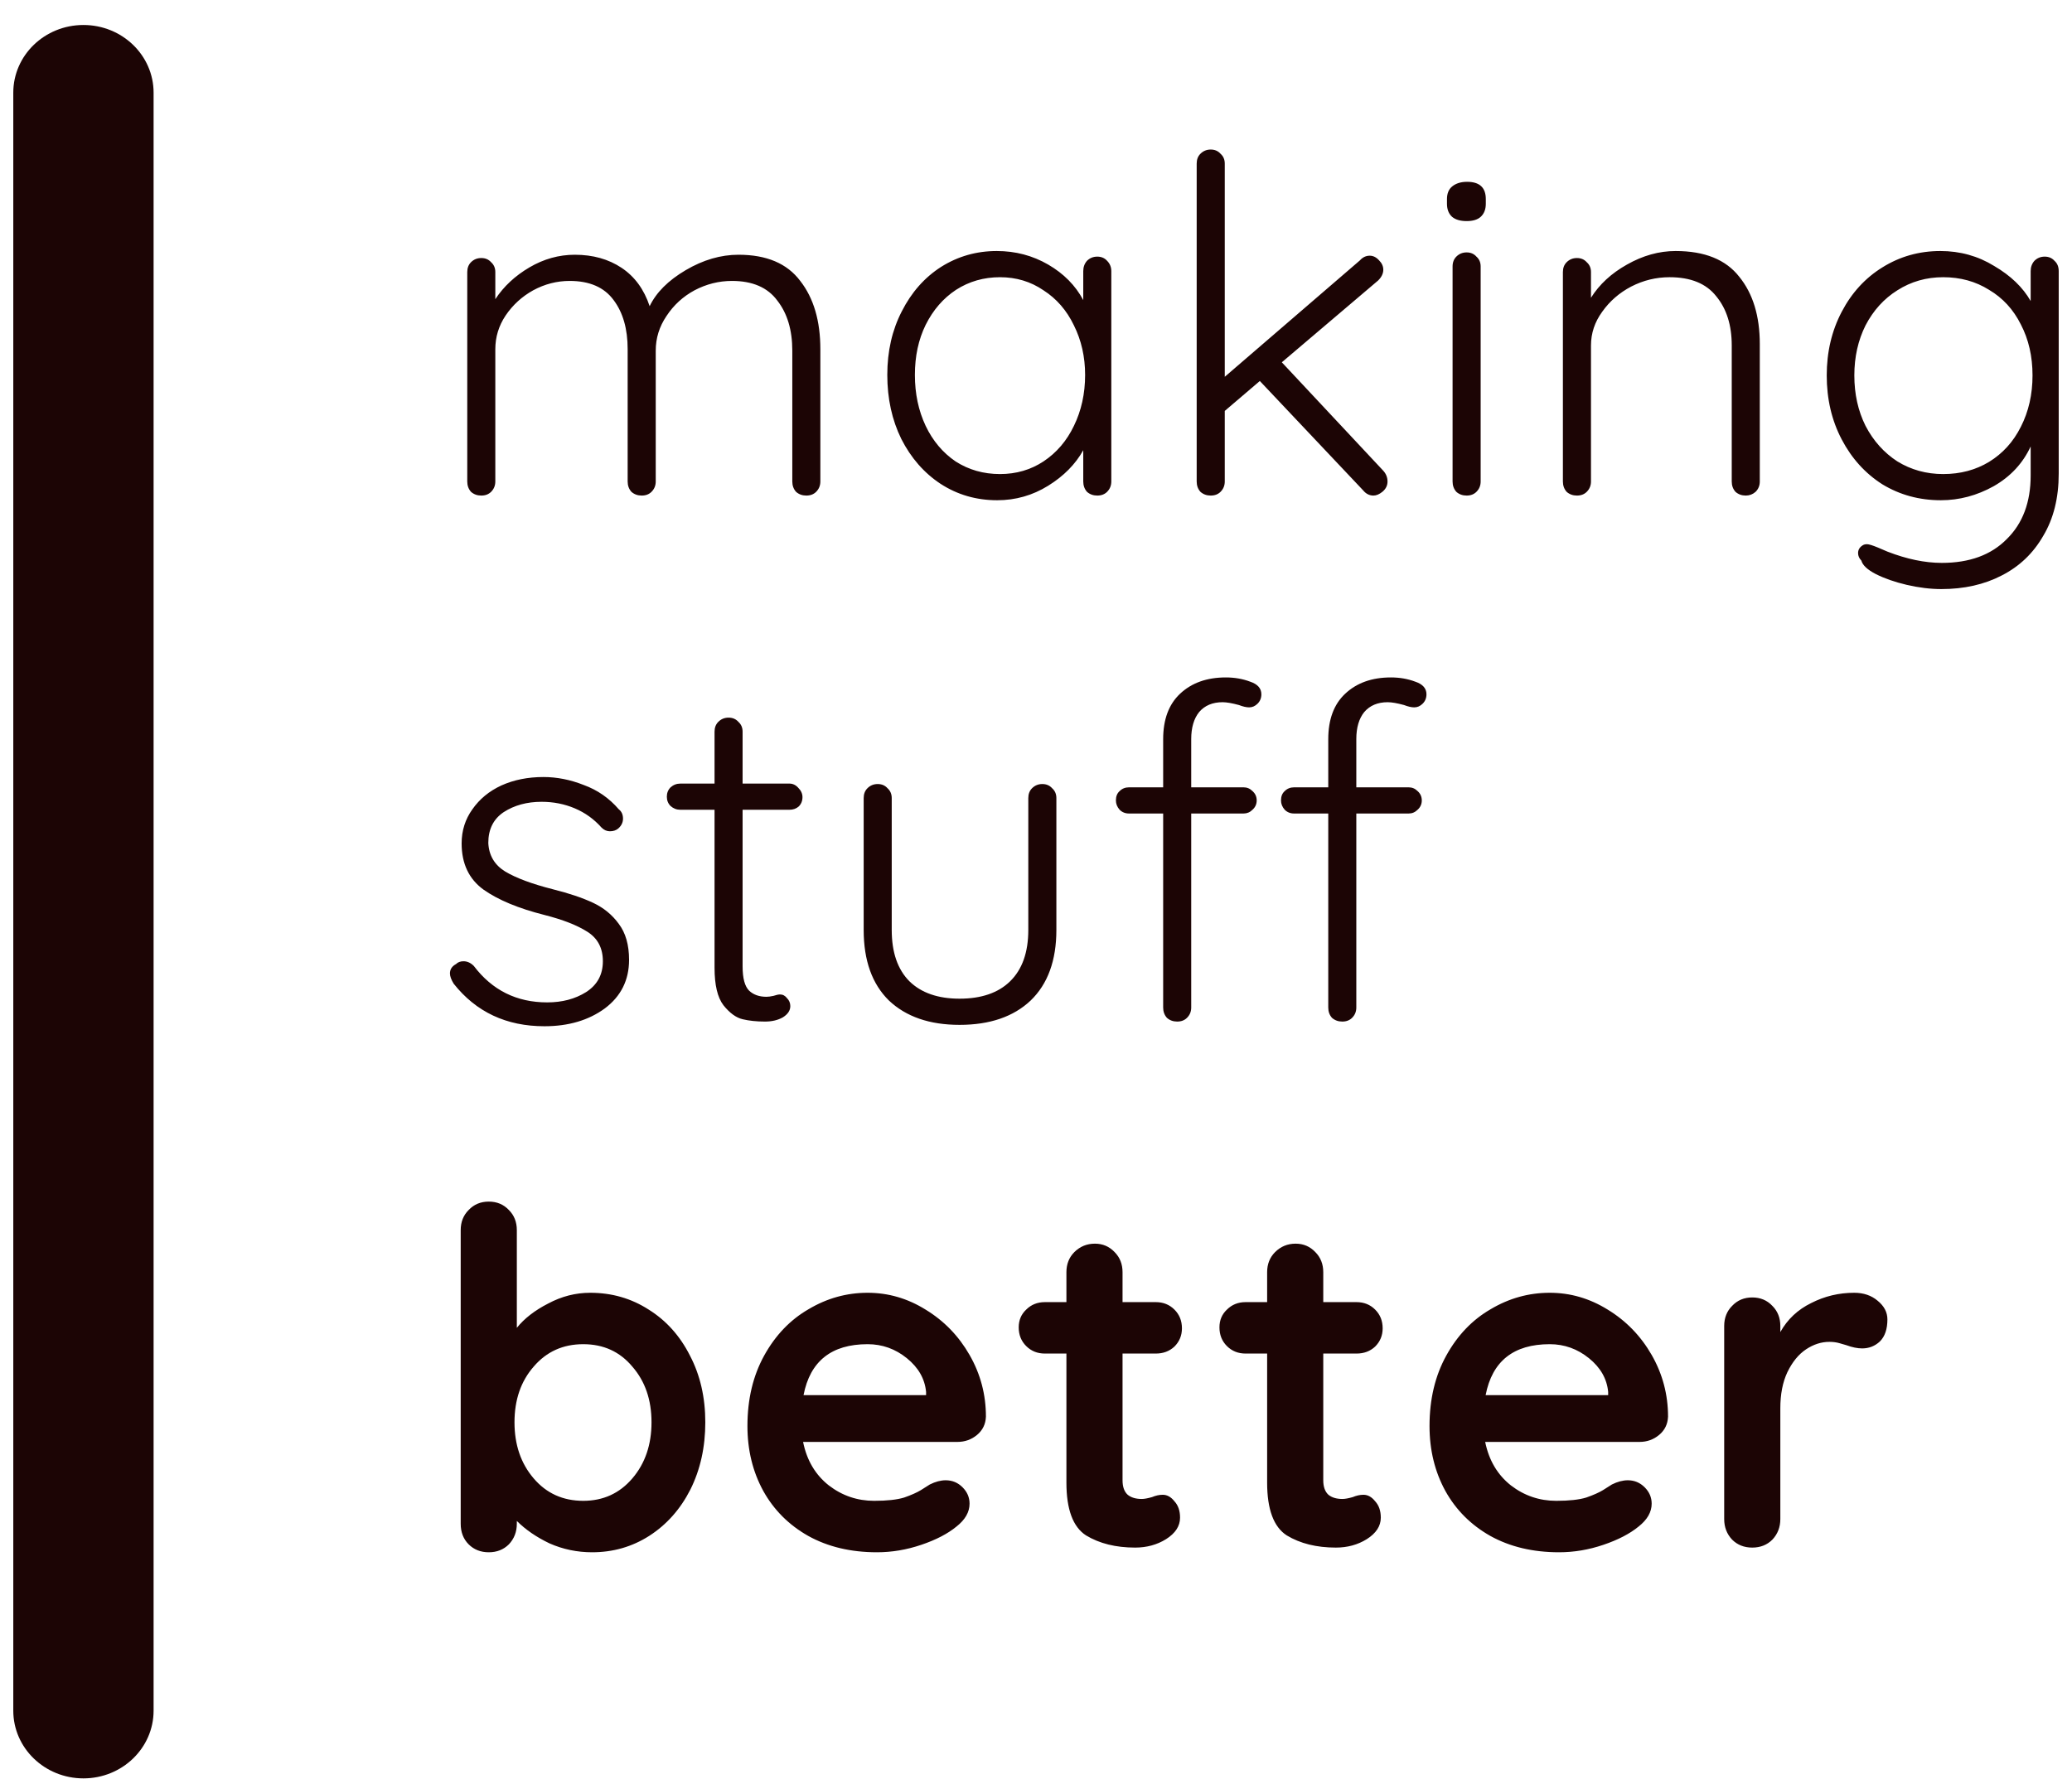 <?xml version="1.0" encoding="UTF-8"?>
<svg xmlns="http://www.w3.org/2000/svg" width="78" height="67" viewBox="0 0 78 67" fill="none">
  <path d="M27.801 9.592C28.858 9.592 29.632 9.921 30.125 10.578C30.63 11.224 30.882 12.081 30.882 13.149V18.131C30.882 18.284 30.829 18.413 30.724 18.519C30.63 18.613 30.507 18.66 30.354 18.66C30.201 18.66 30.072 18.613 29.967 18.519C29.873 18.413 29.826 18.284 29.826 18.131V13.202C29.826 12.427 29.638 11.799 29.262 11.318C28.899 10.825 28.329 10.578 27.555 10.578C27.062 10.578 26.592 10.696 26.146 10.931C25.712 11.165 25.36 11.488 25.09 11.899C24.82 12.298 24.685 12.732 24.685 13.202V18.131C24.685 18.284 24.632 18.413 24.526 18.519C24.433 18.613 24.309 18.66 24.157 18.66C24.004 18.66 23.875 18.613 23.769 18.519C23.675 18.413 23.628 18.284 23.628 18.131V13.149C23.628 12.386 23.453 11.77 23.1 11.3C22.748 10.819 22.197 10.578 21.445 10.578C20.964 10.578 20.506 10.696 20.072 10.931C19.65 11.165 19.303 11.482 19.033 11.881C18.775 12.268 18.646 12.691 18.646 13.149V18.131C18.646 18.284 18.593 18.413 18.488 18.519C18.394 18.613 18.27 18.66 18.118 18.66C17.965 18.66 17.836 18.613 17.73 18.519C17.637 18.413 17.59 18.284 17.59 18.131V10.244C17.59 10.091 17.637 9.968 17.73 9.874C17.836 9.768 17.965 9.716 18.118 9.716C18.27 9.716 18.394 9.768 18.488 9.874C18.593 9.968 18.646 10.091 18.646 10.244V11.265C18.963 10.784 19.391 10.385 19.931 10.068C20.471 9.751 21.041 9.592 21.639 9.592C22.32 9.592 22.907 9.757 23.4 10.085C23.893 10.414 24.245 10.895 24.456 11.529C24.703 11.013 25.154 10.561 25.812 10.173C26.469 9.786 27.132 9.592 27.801 9.592ZM41.307 9.663C41.459 9.663 41.583 9.716 41.677 9.821C41.782 9.927 41.835 10.056 41.835 10.209V18.131C41.835 18.284 41.782 18.413 41.677 18.519C41.583 18.613 41.459 18.66 41.307 18.66C41.154 18.66 41.025 18.613 40.919 18.519C40.826 18.413 40.779 18.284 40.779 18.131V16.952C40.485 17.48 40.045 17.926 39.458 18.29C38.871 18.654 38.232 18.836 37.539 18.836C36.753 18.836 36.043 18.63 35.409 18.219C34.787 17.809 34.294 17.245 33.93 16.529C33.578 15.813 33.402 15.009 33.402 14.117C33.402 13.225 33.584 12.427 33.948 11.723C34.311 11.007 34.804 10.449 35.426 10.05C36.06 9.651 36.759 9.452 37.522 9.452C38.226 9.452 38.871 9.622 39.458 9.962C40.045 10.303 40.485 10.748 40.779 11.3V10.209C40.779 10.056 40.826 9.927 40.919 9.821C41.025 9.716 41.154 9.663 41.307 9.663ZM37.645 17.85C38.255 17.85 38.801 17.691 39.282 17.374C39.775 17.046 40.157 16.6 40.427 16.036C40.708 15.461 40.849 14.821 40.849 14.117C40.849 13.436 40.708 12.814 40.427 12.251C40.157 11.688 39.775 11.247 39.282 10.931C38.801 10.602 38.255 10.438 37.645 10.438C37.035 10.438 36.483 10.596 35.99 10.913C35.509 11.23 35.127 11.67 34.846 12.233C34.575 12.785 34.441 13.413 34.441 14.117C34.441 14.821 34.575 15.461 34.846 16.036C35.115 16.6 35.491 17.046 35.972 17.374C36.465 17.691 37.023 17.85 37.645 17.85ZM52.074 17.726C52.18 17.844 52.233 17.979 52.233 18.131C52.233 18.284 52.168 18.413 52.039 18.519C51.922 18.613 51.81 18.66 51.704 18.66C51.552 18.66 51.423 18.595 51.317 18.466L47.426 14.346L46.106 15.473V18.131C46.106 18.284 46.053 18.413 45.947 18.519C45.853 18.613 45.73 18.66 45.577 18.66C45.425 18.66 45.296 18.613 45.19 18.519C45.096 18.413 45.049 18.284 45.049 18.131V6.159C45.049 6.007 45.096 5.883 45.19 5.79C45.296 5.684 45.425 5.631 45.577 5.631C45.73 5.631 45.853 5.684 45.947 5.79C46.053 5.883 46.106 6.007 46.106 6.159V14.188L51.194 9.804C51.299 9.686 51.423 9.628 51.563 9.628C51.693 9.628 51.81 9.686 51.916 9.804C52.021 9.909 52.074 10.027 52.074 10.156C52.074 10.297 52.01 10.432 51.88 10.561L48.254 13.642L52.074 17.726ZM55.739 18.131C55.739 18.284 55.686 18.413 55.58 18.519C55.486 18.613 55.363 18.66 55.211 18.66C55.058 18.66 54.929 18.613 54.823 18.519C54.73 18.413 54.682 18.284 54.682 18.131V10.033C54.682 9.88 54.73 9.757 54.823 9.663C54.929 9.557 55.058 9.504 55.211 9.504C55.363 9.504 55.486 9.557 55.58 9.663C55.686 9.757 55.739 9.88 55.739 10.033V18.131ZM55.211 8.325C54.976 8.325 54.794 8.272 54.665 8.166C54.536 8.049 54.471 7.885 54.471 7.673V7.497C54.471 7.286 54.536 7.128 54.665 7.022C54.806 6.905 54.994 6.846 55.228 6.846C55.698 6.846 55.933 7.063 55.933 7.497V7.673C55.933 7.885 55.868 8.049 55.739 8.166C55.621 8.272 55.446 8.325 55.211 8.325ZM63.078 9.452C64.17 9.452 64.968 9.774 65.473 10.42C65.989 11.054 66.247 11.899 66.247 12.955V18.131C66.247 18.284 66.195 18.413 66.089 18.519C65.983 18.613 65.86 18.66 65.719 18.66C65.567 18.66 65.438 18.613 65.332 18.519C65.238 18.413 65.191 18.284 65.191 18.131V13.008C65.191 12.245 64.997 11.629 64.61 11.159C64.234 10.678 63.648 10.438 62.849 10.438C62.345 10.438 61.863 10.555 61.406 10.79C60.96 11.024 60.596 11.341 60.314 11.74C60.032 12.128 59.892 12.55 59.892 13.008V18.131C59.892 18.284 59.839 18.413 59.733 18.519C59.639 18.613 59.516 18.66 59.363 18.66C59.211 18.66 59.082 18.613 58.976 18.519C58.882 18.413 58.835 18.284 58.835 18.131V10.244C58.835 10.091 58.882 9.968 58.976 9.874C59.082 9.768 59.211 9.716 59.363 9.716C59.516 9.716 59.639 9.768 59.733 9.874C59.839 9.968 59.892 10.091 59.892 10.244V11.212C60.209 10.707 60.66 10.291 61.247 9.962C61.846 9.622 62.456 9.452 63.078 9.452ZM76.972 9.663C77.124 9.663 77.248 9.716 77.341 9.821C77.447 9.915 77.5 10.044 77.5 10.209V17.832C77.5 18.747 77.306 19.528 76.919 20.174C76.543 20.831 76.021 21.33 75.352 21.67C74.695 22.011 73.938 22.181 73.081 22.181C72.67 22.181 72.236 22.128 71.778 22.022C71.332 21.917 70.945 21.782 70.616 21.617C70.299 21.453 70.117 21.283 70.07 21.107C69.988 21.025 69.947 20.931 69.947 20.825C69.947 20.708 70 20.614 70.105 20.543C70.152 20.508 70.211 20.491 70.281 20.491C70.352 20.491 70.487 20.532 70.686 20.614L71.056 20.772C71.784 21.054 72.465 21.195 73.098 21.195C74.143 21.195 74.959 20.895 75.546 20.297C76.144 19.71 76.444 18.912 76.444 17.902V16.811C76.15 17.445 75.687 17.944 75.053 18.307C74.419 18.66 73.756 18.836 73.063 18.836C72.253 18.836 71.52 18.636 70.862 18.237C70.217 17.826 69.706 17.263 69.331 16.547C68.955 15.831 68.767 15.027 68.767 14.135C68.767 13.255 68.955 12.456 69.331 11.74C69.706 11.024 70.217 10.467 70.862 10.068C71.52 9.657 72.247 9.452 73.046 9.452C73.785 9.452 74.46 9.639 75.07 10.015C75.692 10.379 76.15 10.819 76.444 11.335V10.209C76.444 10.056 76.491 9.927 76.585 9.821C76.69 9.716 76.819 9.663 76.972 9.663ZM73.151 17.85C73.797 17.85 74.372 17.697 74.877 17.392C75.393 17.075 75.792 16.635 76.074 16.071C76.367 15.496 76.514 14.851 76.514 14.135C76.514 13.419 76.367 12.779 76.074 12.216C75.792 11.652 75.393 11.218 74.877 10.913C74.372 10.596 73.797 10.438 73.151 10.438C72.517 10.438 71.942 10.602 71.426 10.931C70.921 11.247 70.522 11.688 70.228 12.251C69.947 12.814 69.806 13.442 69.806 14.135C69.806 14.839 69.947 15.473 70.228 16.036C70.522 16.6 70.921 17.046 71.426 17.374C71.942 17.691 72.517 17.85 73.151 17.85ZM17.079 37.04C16.985 36.888 16.938 36.758 16.938 36.653C16.938 36.5 17.015 36.383 17.167 36.301C17.238 36.23 17.331 36.195 17.449 36.195C17.59 36.195 17.719 36.254 17.836 36.371C18.529 37.287 19.45 37.744 20.6 37.744C21.164 37.744 21.651 37.615 22.062 37.357C22.484 37.087 22.695 36.7 22.695 36.195C22.695 35.702 22.502 35.332 22.114 35.086C21.727 34.839 21.187 34.628 20.495 34.452C19.52 34.206 18.758 33.889 18.206 33.501C17.654 33.102 17.378 32.521 17.378 31.758C17.378 31.277 17.513 30.849 17.783 30.473C18.053 30.086 18.417 29.787 18.875 29.575C19.344 29.364 19.873 29.258 20.459 29.258C20.964 29.258 21.469 29.358 21.974 29.558C22.49 29.745 22.93 30.051 23.294 30.473C23.4 30.555 23.453 30.673 23.453 30.825C23.453 30.966 23.394 31.089 23.276 31.195C23.194 31.265 23.089 31.301 22.959 31.301C22.842 31.301 22.736 31.254 22.643 31.16C22.361 30.843 22.026 30.602 21.639 30.438C21.252 30.274 20.835 30.191 20.389 30.191C19.837 30.191 19.362 30.321 18.963 30.579C18.576 30.837 18.382 31.224 18.382 31.741C18.405 32.21 18.617 32.568 19.016 32.815C19.427 33.061 20.025 33.284 20.812 33.484C21.422 33.636 21.927 33.807 22.326 33.994C22.725 34.182 23.047 34.446 23.294 34.787C23.552 35.127 23.681 35.579 23.681 36.142C23.681 36.905 23.376 37.516 22.766 37.973C22.155 38.419 21.398 38.642 20.495 38.642C19.063 38.642 17.924 38.108 17.079 37.04ZM27.955 30.491V36.389C27.955 36.835 28.037 37.14 28.202 37.304C28.366 37.457 28.583 37.533 28.853 37.533C28.924 37.533 29.012 37.521 29.117 37.498C29.223 37.463 29.305 37.445 29.364 37.445C29.469 37.445 29.557 37.492 29.628 37.586C29.71 37.668 29.751 37.768 29.751 37.885C29.751 38.05 29.657 38.19 29.469 38.308C29.282 38.413 29.058 38.466 28.8 38.466C28.483 38.466 28.202 38.437 27.955 38.378C27.709 38.32 27.468 38.144 27.233 37.85C27.01 37.557 26.899 37.087 26.899 36.442V30.491H25.614C25.473 30.491 25.349 30.444 25.244 30.35C25.15 30.256 25.103 30.139 25.103 29.998C25.103 29.857 25.15 29.74 25.244 29.646C25.349 29.552 25.473 29.505 25.614 29.505H26.899V27.55C26.899 27.398 26.946 27.275 27.04 27.181C27.145 27.075 27.274 27.022 27.427 27.022C27.58 27.022 27.703 27.075 27.797 27.181C27.902 27.275 27.955 27.398 27.955 27.55V29.505H29.716C29.845 29.505 29.956 29.558 30.05 29.663C30.156 29.769 30.209 29.886 30.209 30.015C30.209 30.156 30.162 30.274 30.068 30.367C29.974 30.45 29.857 30.491 29.716 30.491H27.955ZM39.238 29.522C39.391 29.522 39.514 29.575 39.608 29.681C39.714 29.775 39.767 29.898 39.767 30.051V35.016C39.767 36.166 39.444 37.052 38.798 37.674C38.153 38.284 37.261 38.59 36.122 38.59C34.995 38.59 34.109 38.284 33.464 37.674C32.83 37.052 32.513 36.166 32.513 35.016V30.051C32.513 29.898 32.56 29.775 32.654 29.681C32.759 29.575 32.888 29.522 33.041 29.522C33.194 29.522 33.317 29.575 33.411 29.681C33.516 29.775 33.569 29.898 33.569 30.051V35.016C33.569 35.861 33.792 36.506 34.238 36.952C34.684 37.386 35.312 37.604 36.122 37.604C36.944 37.604 37.578 37.386 38.023 36.952C38.481 36.506 38.71 35.861 38.71 35.016V30.051C38.71 29.898 38.757 29.775 38.851 29.681C38.957 29.575 39.086 29.522 39.238 29.522ZM46.023 26.441C45.647 26.441 45.353 26.565 45.142 26.811C44.943 27.058 44.843 27.398 44.843 27.832V29.646H46.815C46.944 29.646 47.056 29.693 47.149 29.787C47.255 29.88 47.308 29.998 47.308 30.139C47.308 30.279 47.255 30.397 47.149 30.491C47.056 30.585 46.944 30.632 46.815 30.632H44.843V37.938C44.843 38.091 44.79 38.22 44.684 38.325C44.591 38.419 44.467 38.466 44.315 38.466C44.162 38.466 44.033 38.419 43.928 38.325C43.834 38.22 43.787 38.091 43.787 37.938V30.632H42.501C42.361 30.632 42.243 30.585 42.149 30.491C42.055 30.385 42.008 30.268 42.008 30.139C42.008 29.986 42.055 29.869 42.149 29.787C42.243 29.693 42.361 29.646 42.501 29.646H43.787V27.832C43.787 27.093 43.998 26.523 44.42 26.125C44.855 25.714 45.43 25.508 46.146 25.508C46.474 25.508 46.78 25.561 47.061 25.667C47.343 25.761 47.484 25.919 47.484 26.142C47.484 26.283 47.437 26.4 47.343 26.494C47.249 26.588 47.144 26.635 47.026 26.635C46.92 26.635 46.791 26.606 46.639 26.547C46.381 26.477 46.175 26.441 46.023 26.441ZM52.237 26.441C51.862 26.441 51.569 26.565 51.357 26.811C51.158 27.058 51.058 27.398 51.058 27.832V29.646H53.03C53.159 29.646 53.27 29.693 53.364 29.787C53.47 29.88 53.523 29.998 53.523 30.139C53.523 30.279 53.47 30.397 53.364 30.491C53.27 30.585 53.159 30.632 53.03 30.632H51.058V37.938C51.058 38.091 51.005 38.22 50.899 38.325C50.806 38.419 50.682 38.466 50.53 38.466C50.377 38.466 50.248 38.419 50.142 38.325C50.048 38.22 50.002 38.091 50.002 37.938V30.632H48.716C48.575 30.632 48.458 30.585 48.364 30.491C48.27 30.385 48.223 30.268 48.223 30.139C48.223 29.986 48.27 29.869 48.364 29.787C48.458 29.693 48.575 29.646 48.716 29.646H50.002V27.832C50.002 27.093 50.213 26.523 50.635 26.125C51.07 25.714 51.645 25.508 52.361 25.508C52.689 25.508 52.995 25.561 53.276 25.667C53.558 25.761 53.699 25.919 53.699 26.142C53.699 26.283 53.652 26.4 53.558 26.494C53.464 26.588 53.358 26.635 53.241 26.635C53.135 26.635 53.006 26.606 52.854 26.547C52.596 26.477 52.39 26.441 52.237 26.441ZM22.22 48.678C23.03 48.678 23.764 48.889 24.421 49.312C25.078 49.722 25.595 50.297 25.97 51.037C26.358 51.776 26.551 52.616 26.551 53.555C26.551 54.494 26.363 55.339 25.988 56.09C25.612 56.829 25.096 57.41 24.438 57.833C23.793 58.244 23.077 58.449 22.291 58.449C21.727 58.449 21.193 58.338 20.688 58.115C20.195 57.88 19.785 57.598 19.456 57.27V57.375C19.456 57.68 19.356 57.938 19.157 58.15C18.957 58.349 18.705 58.449 18.4 58.449C18.094 58.449 17.842 58.349 17.642 58.15C17.443 57.95 17.343 57.692 17.343 57.375V46.319C17.343 46.013 17.443 45.761 17.642 45.562C17.842 45.35 18.094 45.245 18.4 45.245C18.705 45.245 18.957 45.35 19.157 45.562C19.356 45.761 19.456 46.013 19.456 46.319V49.998C19.738 49.646 20.131 49.341 20.636 49.083C21.14 48.813 21.668 48.678 22.22 48.678ZM21.956 56.512C22.707 56.512 23.323 56.231 23.805 55.667C24.286 55.104 24.526 54.4 24.526 53.555C24.526 52.709 24.286 52.011 23.805 51.459C23.335 50.896 22.719 50.614 21.956 50.614C21.193 50.614 20.571 50.896 20.09 51.459C19.608 52.011 19.368 52.709 19.368 53.555C19.368 54.4 19.608 55.104 20.09 55.667C20.571 56.231 21.193 56.512 21.956 56.512ZM37.115 53.343C37.104 53.625 36.992 53.854 36.781 54.03C36.57 54.206 36.323 54.294 36.042 54.294H30.232C30.372 54.987 30.695 55.532 31.2 55.931C31.705 56.319 32.274 56.512 32.908 56.512C33.389 56.512 33.764 56.471 34.035 56.389C34.304 56.295 34.516 56.201 34.668 56.108C34.833 56.002 34.944 55.931 35.003 55.896C35.214 55.791 35.414 55.738 35.601 55.738C35.848 55.738 36.059 55.826 36.235 56.002C36.411 56.178 36.499 56.383 36.499 56.618C36.499 56.935 36.335 57.222 36.006 57.481C35.678 57.751 35.238 57.98 34.686 58.167C34.134 58.355 33.577 58.449 33.013 58.449C32.027 58.449 31.165 58.244 30.425 57.833C29.698 57.422 29.134 56.859 28.735 56.143C28.336 55.415 28.137 54.599 28.137 53.696C28.137 52.686 28.348 51.8 28.77 51.037C29.193 50.274 29.75 49.693 30.443 49.294C31.135 48.883 31.875 48.678 32.661 48.678C33.436 48.678 34.164 48.889 34.844 49.312C35.537 49.734 36.089 50.303 36.499 51.019C36.91 51.735 37.115 52.51 37.115 53.343ZM32.661 50.614C31.3 50.614 30.496 51.254 30.249 52.533H34.862V52.41C34.815 51.917 34.574 51.495 34.14 51.143C33.706 50.791 33.213 50.614 32.661 50.614ZM43.772 56.284C43.936 56.284 44.083 56.366 44.212 56.53C44.353 56.683 44.423 56.888 44.423 57.146C44.423 57.463 44.247 57.733 43.895 57.956C43.555 58.167 43.167 58.273 42.733 58.273C42.005 58.273 41.389 58.12 40.885 57.815C40.392 57.498 40.145 56.835 40.145 55.826V50.967H39.335C39.054 50.967 38.819 50.873 38.631 50.685C38.443 50.497 38.349 50.262 38.349 49.981C38.349 49.711 38.443 49.488 38.631 49.312C38.819 49.124 39.054 49.03 39.335 49.03H40.145V47.903C40.145 47.598 40.245 47.346 40.444 47.146C40.656 46.935 40.914 46.829 41.219 46.829C41.513 46.829 41.759 46.935 41.959 47.146C42.158 47.346 42.258 47.598 42.258 47.903V49.03H43.508C43.79 49.03 44.024 49.124 44.212 49.312C44.4 49.499 44.494 49.734 44.494 50.016C44.494 50.286 44.4 50.515 44.212 50.703C44.024 50.879 43.79 50.967 43.508 50.967H42.258V55.738C42.258 55.984 42.322 56.166 42.452 56.284C42.581 56.389 42.757 56.442 42.98 56.442C43.074 56.442 43.203 56.419 43.367 56.372C43.508 56.313 43.643 56.284 43.772 56.284ZM51.328 56.284C51.492 56.284 51.639 56.366 51.768 56.53C51.909 56.683 51.98 56.888 51.98 57.146C51.98 57.463 51.803 57.733 51.451 57.956C51.111 58.167 50.724 58.273 50.289 58.273C49.562 58.273 48.946 58.12 48.441 57.815C47.948 57.498 47.701 56.835 47.701 55.826V50.967H46.891C46.61 50.967 46.375 50.873 46.187 50.685C45.999 50.497 45.906 50.262 45.906 49.981C45.906 49.711 45.999 49.488 46.187 49.312C46.375 49.124 46.61 49.03 46.891 49.03H47.701V47.903C47.701 47.598 47.801 47.346 48.001 47.146C48.212 46.935 48.47 46.829 48.775 46.829C49.069 46.829 49.315 46.935 49.515 47.146C49.714 47.346 49.814 47.598 49.814 47.903V49.03H51.064C51.346 49.03 51.581 49.124 51.768 49.312C51.956 49.499 52.05 49.734 52.05 50.016C52.05 50.286 51.956 50.515 51.768 50.703C51.581 50.879 51.346 50.967 51.064 50.967H49.814V55.738C49.814 55.984 49.879 56.166 50.008 56.284C50.137 56.389 50.313 56.442 50.536 56.442C50.63 56.442 50.759 56.419 50.923 56.372C51.064 56.313 51.199 56.284 51.328 56.284ZM62.793 53.343C62.781 53.625 62.67 53.854 62.458 54.03C62.247 54.206 62.001 54.294 61.719 54.294H55.909C56.05 54.987 56.373 55.532 56.877 55.931C57.382 56.319 57.951 56.512 58.585 56.512C59.066 56.512 59.442 56.471 59.712 56.389C59.982 56.295 60.193 56.201 60.346 56.108C60.51 56.002 60.621 55.931 60.68 55.896C60.891 55.791 61.091 55.738 61.279 55.738C61.525 55.738 61.736 55.826 61.913 56.002C62.089 56.178 62.177 56.383 62.177 56.618C62.177 56.935 62.012 57.222 61.684 57.481C61.355 57.751 60.915 57.98 60.363 58.167C59.812 58.355 59.254 58.449 58.691 58.449C57.705 58.449 56.842 58.244 56.102 57.833C55.375 57.422 54.811 56.859 54.412 56.143C54.013 55.415 53.814 54.599 53.814 53.696C53.814 52.686 54.025 51.8 54.448 51.037C54.87 50.274 55.428 49.693 56.12 49.294C56.813 48.883 57.552 48.678 58.339 48.678C59.113 48.678 59.841 48.889 60.522 49.312C61.214 49.734 61.766 50.303 62.177 51.019C62.587 51.735 62.793 52.51 62.793 53.343ZM58.339 50.614C56.977 50.614 56.173 51.254 55.926 52.533H60.539V52.41C60.492 51.917 60.252 51.495 59.817 51.143C59.383 50.791 58.89 50.614 58.339 50.614ZM69.801 48.678C70.153 48.678 70.447 48.778 70.682 48.977C70.928 49.177 71.051 49.411 71.051 49.681C71.051 50.045 70.957 50.321 70.77 50.509C70.582 50.685 70.359 50.773 70.101 50.773C69.925 50.773 69.725 50.732 69.502 50.65C69.467 50.638 69.385 50.614 69.256 50.579C69.138 50.544 69.009 50.526 68.868 50.526C68.563 50.526 68.27 50.62 67.988 50.808C67.706 50.996 67.472 51.283 67.284 51.671C67.108 52.046 67.02 52.498 67.02 53.026V57.199C67.02 57.504 66.92 57.763 66.72 57.974C66.521 58.173 66.269 58.273 65.963 58.273C65.658 58.273 65.406 58.173 65.206 57.974C65.007 57.763 64.907 57.504 64.907 57.199V49.928C64.907 49.623 65.007 49.37 65.206 49.171C65.406 48.959 65.658 48.854 65.963 48.854C66.269 48.854 66.521 48.959 66.72 49.171C66.92 49.37 67.02 49.623 67.02 49.928V50.157C67.29 49.675 67.677 49.312 68.182 49.065C68.686 48.807 69.226 48.678 69.801 48.678Z" fill="#1C0505"></path>
  <path fill-rule="evenodd" clip-rule="evenodd" d="M3.141 0.941C4.599 0.941 5.782 2.082 5.782 3.491V64.413C5.782 65.821 4.599 66.963 3.141 66.963C1.682 66.963 0.5 65.821 0.5 64.413V3.491C0.5 2.082 1.682 0.941 3.141 0.941Z" fill="#1C0505"></path>
</svg>
